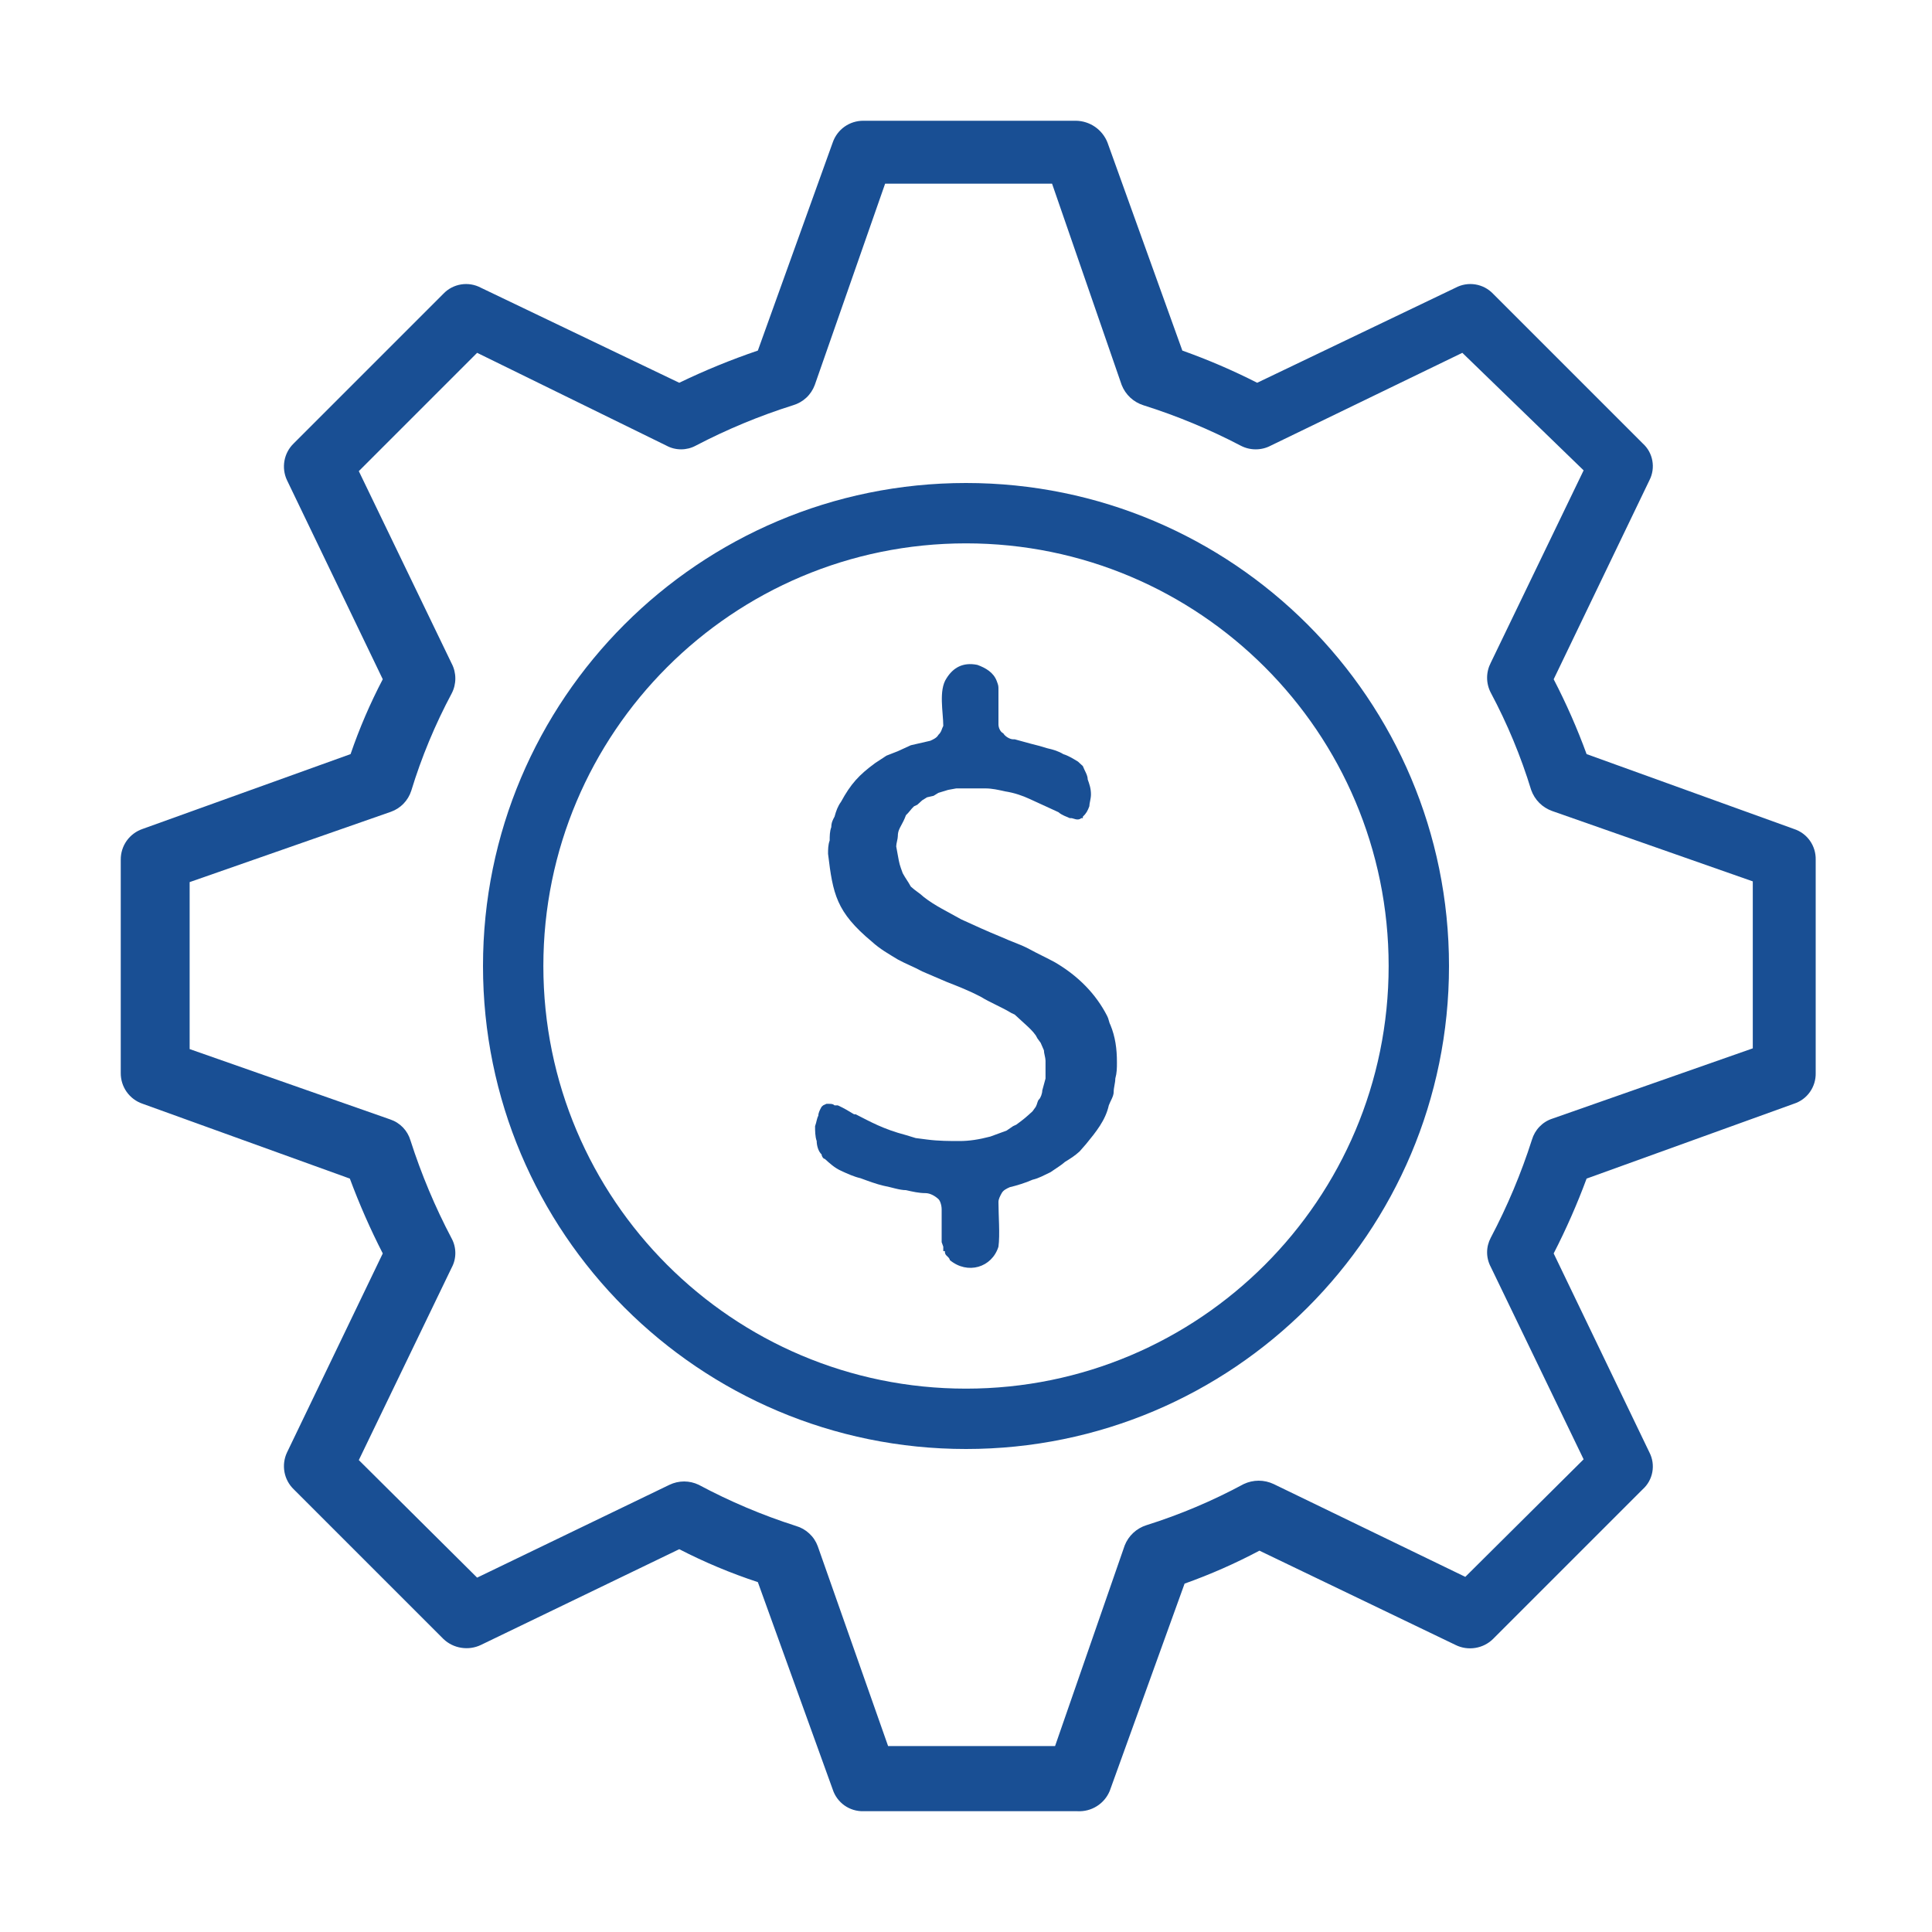 <?xml version="1.0" encoding="UTF-8"?> <svg xmlns="http://www.w3.org/2000/svg" width="50" height="50" viewBox="0 0 50 50" fill="none"><path d="M27.886 46.874H22.345C22.17 46.878 21.998 46.826 21.855 46.725C21.712 46.623 21.605 46.479 21.551 46.312L19.613 40.945C18.913 40.715 18.233 40.43 17.579 40.093L12.444 42.572C12.286 42.647 12.109 42.672 11.936 42.644C11.763 42.617 11.603 42.538 11.476 42.417L7.601 38.542C7.477 38.422 7.393 38.266 7.362 38.096C7.331 37.925 7.353 37.75 7.426 37.593L9.906 32.439C9.584 31.811 9.3 31.164 9.054 30.502L3.687 28.564C3.522 28.508 3.379 28.4 3.278 28.258C3.177 28.115 3.124 27.945 3.125 27.77V22.248C3.124 22.073 3.177 21.903 3.278 21.76C3.379 21.618 3.522 21.511 3.687 21.454L9.073 19.516C9.301 18.85 9.58 18.202 9.906 17.579L7.426 12.425C7.353 12.268 7.331 12.093 7.362 11.922C7.393 11.752 7.477 11.596 7.601 11.476L11.476 7.601C11.598 7.473 11.759 7.389 11.934 7.361C12.109 7.333 12.288 7.363 12.444 7.446L17.579 9.906C18.239 9.587 18.919 9.309 19.613 9.073L21.551 3.687C21.608 3.522 21.715 3.379 21.857 3.278C22 3.177 22.17 3.124 22.345 3.125H27.848C28.023 3.128 28.195 3.183 28.34 3.283C28.484 3.383 28.596 3.523 28.661 3.687L30.599 9.073C31.262 9.309 31.909 9.587 32.536 9.906L37.671 7.446C37.827 7.363 38.006 7.333 38.181 7.361C38.356 7.389 38.517 7.473 38.639 7.601L42.514 11.476C42.644 11.593 42.731 11.749 42.762 11.921C42.794 12.092 42.768 12.27 42.689 12.425L40.209 17.579C40.534 18.206 40.819 18.853 41.061 19.516L46.428 21.454C46.595 21.508 46.74 21.615 46.841 21.758C46.942 21.901 46.994 22.073 46.99 22.248V27.77C46.994 27.945 46.942 28.117 46.841 28.26C46.74 28.404 46.595 28.51 46.428 28.564L41.061 30.502C40.816 31.164 40.531 31.811 40.209 32.439L42.689 37.593C42.768 37.748 42.794 37.926 42.762 38.097C42.731 38.269 42.644 38.425 42.514 38.542L38.639 42.417C38.514 42.54 38.353 42.621 38.179 42.648C38.006 42.676 37.828 42.65 37.671 42.572L32.594 40.131C31.97 40.462 31.323 40.747 30.657 40.984L28.719 46.351C28.652 46.513 28.535 46.651 28.386 46.744C28.237 46.838 28.062 46.883 27.886 46.874ZM22.984 45.188H27.305L29.107 39.996C29.156 39.872 29.231 39.761 29.329 39.67C29.426 39.58 29.542 39.512 29.669 39.472C30.54 39.198 31.384 38.841 32.188 38.407C32.309 38.35 32.441 38.32 32.575 38.32C32.709 38.32 32.841 38.35 32.962 38.407L37.922 40.809L40.984 37.767L38.581 32.788C38.519 32.672 38.486 32.542 38.486 32.41C38.486 32.278 38.519 32.149 38.581 32.032C39.01 31.219 39.367 30.37 39.647 29.494C39.684 29.369 39.751 29.253 39.842 29.159C39.933 29.064 40.045 28.993 40.17 28.952L45.362 27.131V22.81L40.17 20.989C40.045 20.944 39.931 20.873 39.837 20.779C39.743 20.685 39.672 20.571 39.627 20.446C39.361 19.575 39.01 18.731 38.581 17.927C38.519 17.808 38.486 17.675 38.486 17.54C38.486 17.405 38.519 17.272 38.581 17.152L40.984 12.173L37.845 9.131L32.885 11.534C32.766 11.597 32.633 11.629 32.498 11.629C32.362 11.629 32.23 11.597 32.11 11.534C31.303 11.112 30.46 10.762 29.591 10.488C29.465 10.448 29.348 10.38 29.251 10.29C29.154 10.199 29.078 10.088 29.029 9.964L27.227 4.753H22.907L21.086 9.964C21.039 10.089 20.965 10.202 20.867 10.293C20.769 10.384 20.652 10.45 20.524 10.488C19.655 10.762 18.812 11.112 18.005 11.534C17.889 11.597 17.759 11.629 17.627 11.629C17.495 11.629 17.365 11.597 17.249 11.534L12.348 9.131L9.286 12.193L11.689 17.172C11.752 17.291 11.784 17.424 11.784 17.559C11.784 17.694 11.752 17.827 11.689 17.947C11.26 18.751 10.909 19.594 10.643 20.466C10.603 20.59 10.535 20.704 10.444 20.798C10.354 20.892 10.242 20.964 10.119 21.008L4.908 22.829V27.15L10.1 28.971C10.225 29.013 10.337 29.084 10.428 29.178C10.519 29.273 10.586 29.388 10.623 29.514C10.904 30.389 11.26 31.239 11.689 32.052C11.752 32.168 11.784 32.298 11.784 32.43C11.784 32.562 11.752 32.691 11.689 32.807L9.286 37.787L12.348 40.829L17.327 38.426C17.445 38.37 17.574 38.34 17.705 38.34C17.835 38.34 17.965 38.37 18.082 38.426C18.888 38.857 19.731 39.214 20.601 39.492C20.729 39.529 20.847 39.596 20.944 39.687C21.042 39.777 21.117 39.89 21.163 40.015L22.984 45.188Z" fill="#194F94"></path><path d="M28.906 27.489V27.489C28.906 27.142 28.864 26.834 28.738 26.526C28.696 26.449 28.696 26.372 28.654 26.295C28.36 25.718 27.898 25.255 27.31 24.909C27.1 24.793 26.848 24.678 26.638 24.562C26.428 24.447 26.176 24.37 25.924 24.254C25.546 24.1 25.21 23.946 24.874 23.792C24.538 23.6 24.202 23.446 23.908 23.215C23.782 23.099 23.698 23.061 23.572 22.945C23.488 22.791 23.446 22.752 23.362 22.598C23.278 22.367 23.278 22.367 23.236 22.136L23.236 22.136L23.194 21.905C23.194 21.828 23.236 21.713 23.236 21.636C23.236 21.52 23.278 21.443 23.32 21.366C23.362 21.289 23.404 21.212 23.446 21.097C23.53 21.02 23.572 20.943 23.656 20.866L23.74 20.827L23.866 20.712L23.992 20.634L24.16 20.596L24.286 20.519L24.538 20.442L24.748 20.404H24.958H25.504C25.672 20.404 25.84 20.442 26.008 20.48C26.26 20.519 26.47 20.596 26.638 20.673L27.142 20.904L27.394 21.02C27.478 21.097 27.604 21.135 27.688 21.174H27.73C27.772 21.174 27.898 21.251 27.982 21.174H28.024V21.135C28.108 21.058 28.15 20.981 28.192 20.866C28.192 20.788 28.234 20.673 28.234 20.558C28.234 20.404 28.192 20.288 28.15 20.172C28.15 20.057 28.066 19.941 28.024 19.826L27.898 19.71C27.772 19.633 27.646 19.556 27.52 19.518C27.394 19.441 27.268 19.402 27.1 19.364C26.974 19.325 26.848 19.287 26.68 19.248C26.554 19.21 26.386 19.171 26.26 19.133H26.218C26.134 19.133 26.008 19.056 25.966 18.979C25.882 18.94 25.84 18.825 25.84 18.748V17.862V17.862C25.84 17.746 25.84 17.746 25.798 17.631C25.714 17.4 25.504 17.284 25.294 17.207C24.916 17.13 24.664 17.284 24.496 17.554C24.286 17.862 24.412 18.44 24.412 18.786C24.37 18.863 24.37 18.94 24.286 19.017C24.244 19.094 24.16 19.133 24.076 19.171L23.572 19.287L23.236 19.441L22.942 19.556L22.648 19.749C22.228 20.057 22.018 20.288 21.766 20.75C21.682 20.866 21.64 20.981 21.598 21.135C21.556 21.212 21.514 21.289 21.514 21.405C21.472 21.52 21.472 21.636 21.472 21.751C21.43 21.867 21.43 21.982 21.43 22.098C21.556 23.137 21.64 23.6 22.564 24.37C22.774 24.562 22.984 24.678 23.236 24.832C23.446 24.947 23.656 25.024 23.866 25.14L24.496 25.41L24.496 25.41C24.79 25.525 25.084 25.64 25.378 25.794C25.63 25.949 25.924 26.064 26.176 26.218L26.26 26.257L26.554 26.526C26.638 26.603 26.722 26.68 26.806 26.796L26.848 26.873L26.932 26.988L27.016 27.181C27.016 27.258 27.058 27.373 27.058 27.45V27.913L26.974 28.221C26.974 28.297 26.932 28.413 26.89 28.452C26.848 28.49 26.848 28.567 26.806 28.644L26.722 28.76C26.554 28.914 26.512 28.952 26.302 29.106L26.218 29.145L26.05 29.26L25.63 29.414C25.336 29.491 25.084 29.53 24.832 29.53C24.58 29.53 24.286 29.53 23.992 29.491L23.698 29.453L23.446 29.376C22.858 29.222 22.522 29.029 22.144 28.837H22.102C21.976 28.76 21.85 28.683 21.682 28.606H21.598C21.556 28.567 21.514 28.567 21.43 28.567H21.388L21.304 28.606L21.262 28.644C21.22 28.721 21.178 28.798 21.178 28.875C21.136 28.952 21.136 29.029 21.094 29.145C21.094 29.26 21.094 29.414 21.136 29.53C21.136 29.645 21.178 29.799 21.262 29.876C21.262 29.915 21.304 29.992 21.346 29.992C21.472 30.107 21.598 30.223 21.766 30.3C21.934 30.377 22.102 30.454 22.27 30.492C22.48 30.57 22.69 30.646 22.858 30.685C23.068 30.724 23.278 30.801 23.446 30.801L23.446 30.801C23.614 30.839 23.782 30.878 23.95 30.878C24.076 30.878 24.202 30.955 24.286 31.032C24.328 31.07 24.37 31.186 24.37 31.301V32.148L24.412 32.264V32.379H24.454C24.454 32.418 24.454 32.456 24.496 32.495C24.538 32.533 24.58 32.572 24.58 32.61C25.042 32.995 25.672 32.803 25.84 32.264C25.882 31.956 25.84 31.455 25.84 31.109C25.84 31.032 25.882 30.955 25.924 30.878C25.966 30.801 26.05 30.762 26.134 30.724C26.302 30.685 26.554 30.608 26.722 30.531C26.89 30.492 27.016 30.416 27.184 30.338C27.352 30.223 27.478 30.146 27.562 30.069C27.688 29.992 27.814 29.915 27.94 29.799L28.108 29.607C28.36 29.299 28.612 28.991 28.696 28.606C28.738 28.49 28.822 28.375 28.822 28.259C28.822 28.143 28.864 28.028 28.864 27.913C28.906 27.758 28.906 27.643 28.906 27.489Z" fill="#194F94"></path><path fill-rule="evenodd" clip-rule="evenodd" d="M25 35.938C31.041 35.938 35.938 31.041 35.938 25C35.938 18.959 31.041 14.062 25 14.062C18.959 14.062 14.062 18.959 14.062 25C14.062 31.041 18.959 35.938 25 35.938ZM25 37.5C31.904 37.5 37.5 31.904 37.5 25C37.5 18.096 31.904 12.5 25 12.5C18.096 12.5 12.5 18.096 12.5 25C12.5 31.904 18.096 37.5 25 37.5Z" fill="#194F94"></path></svg> 